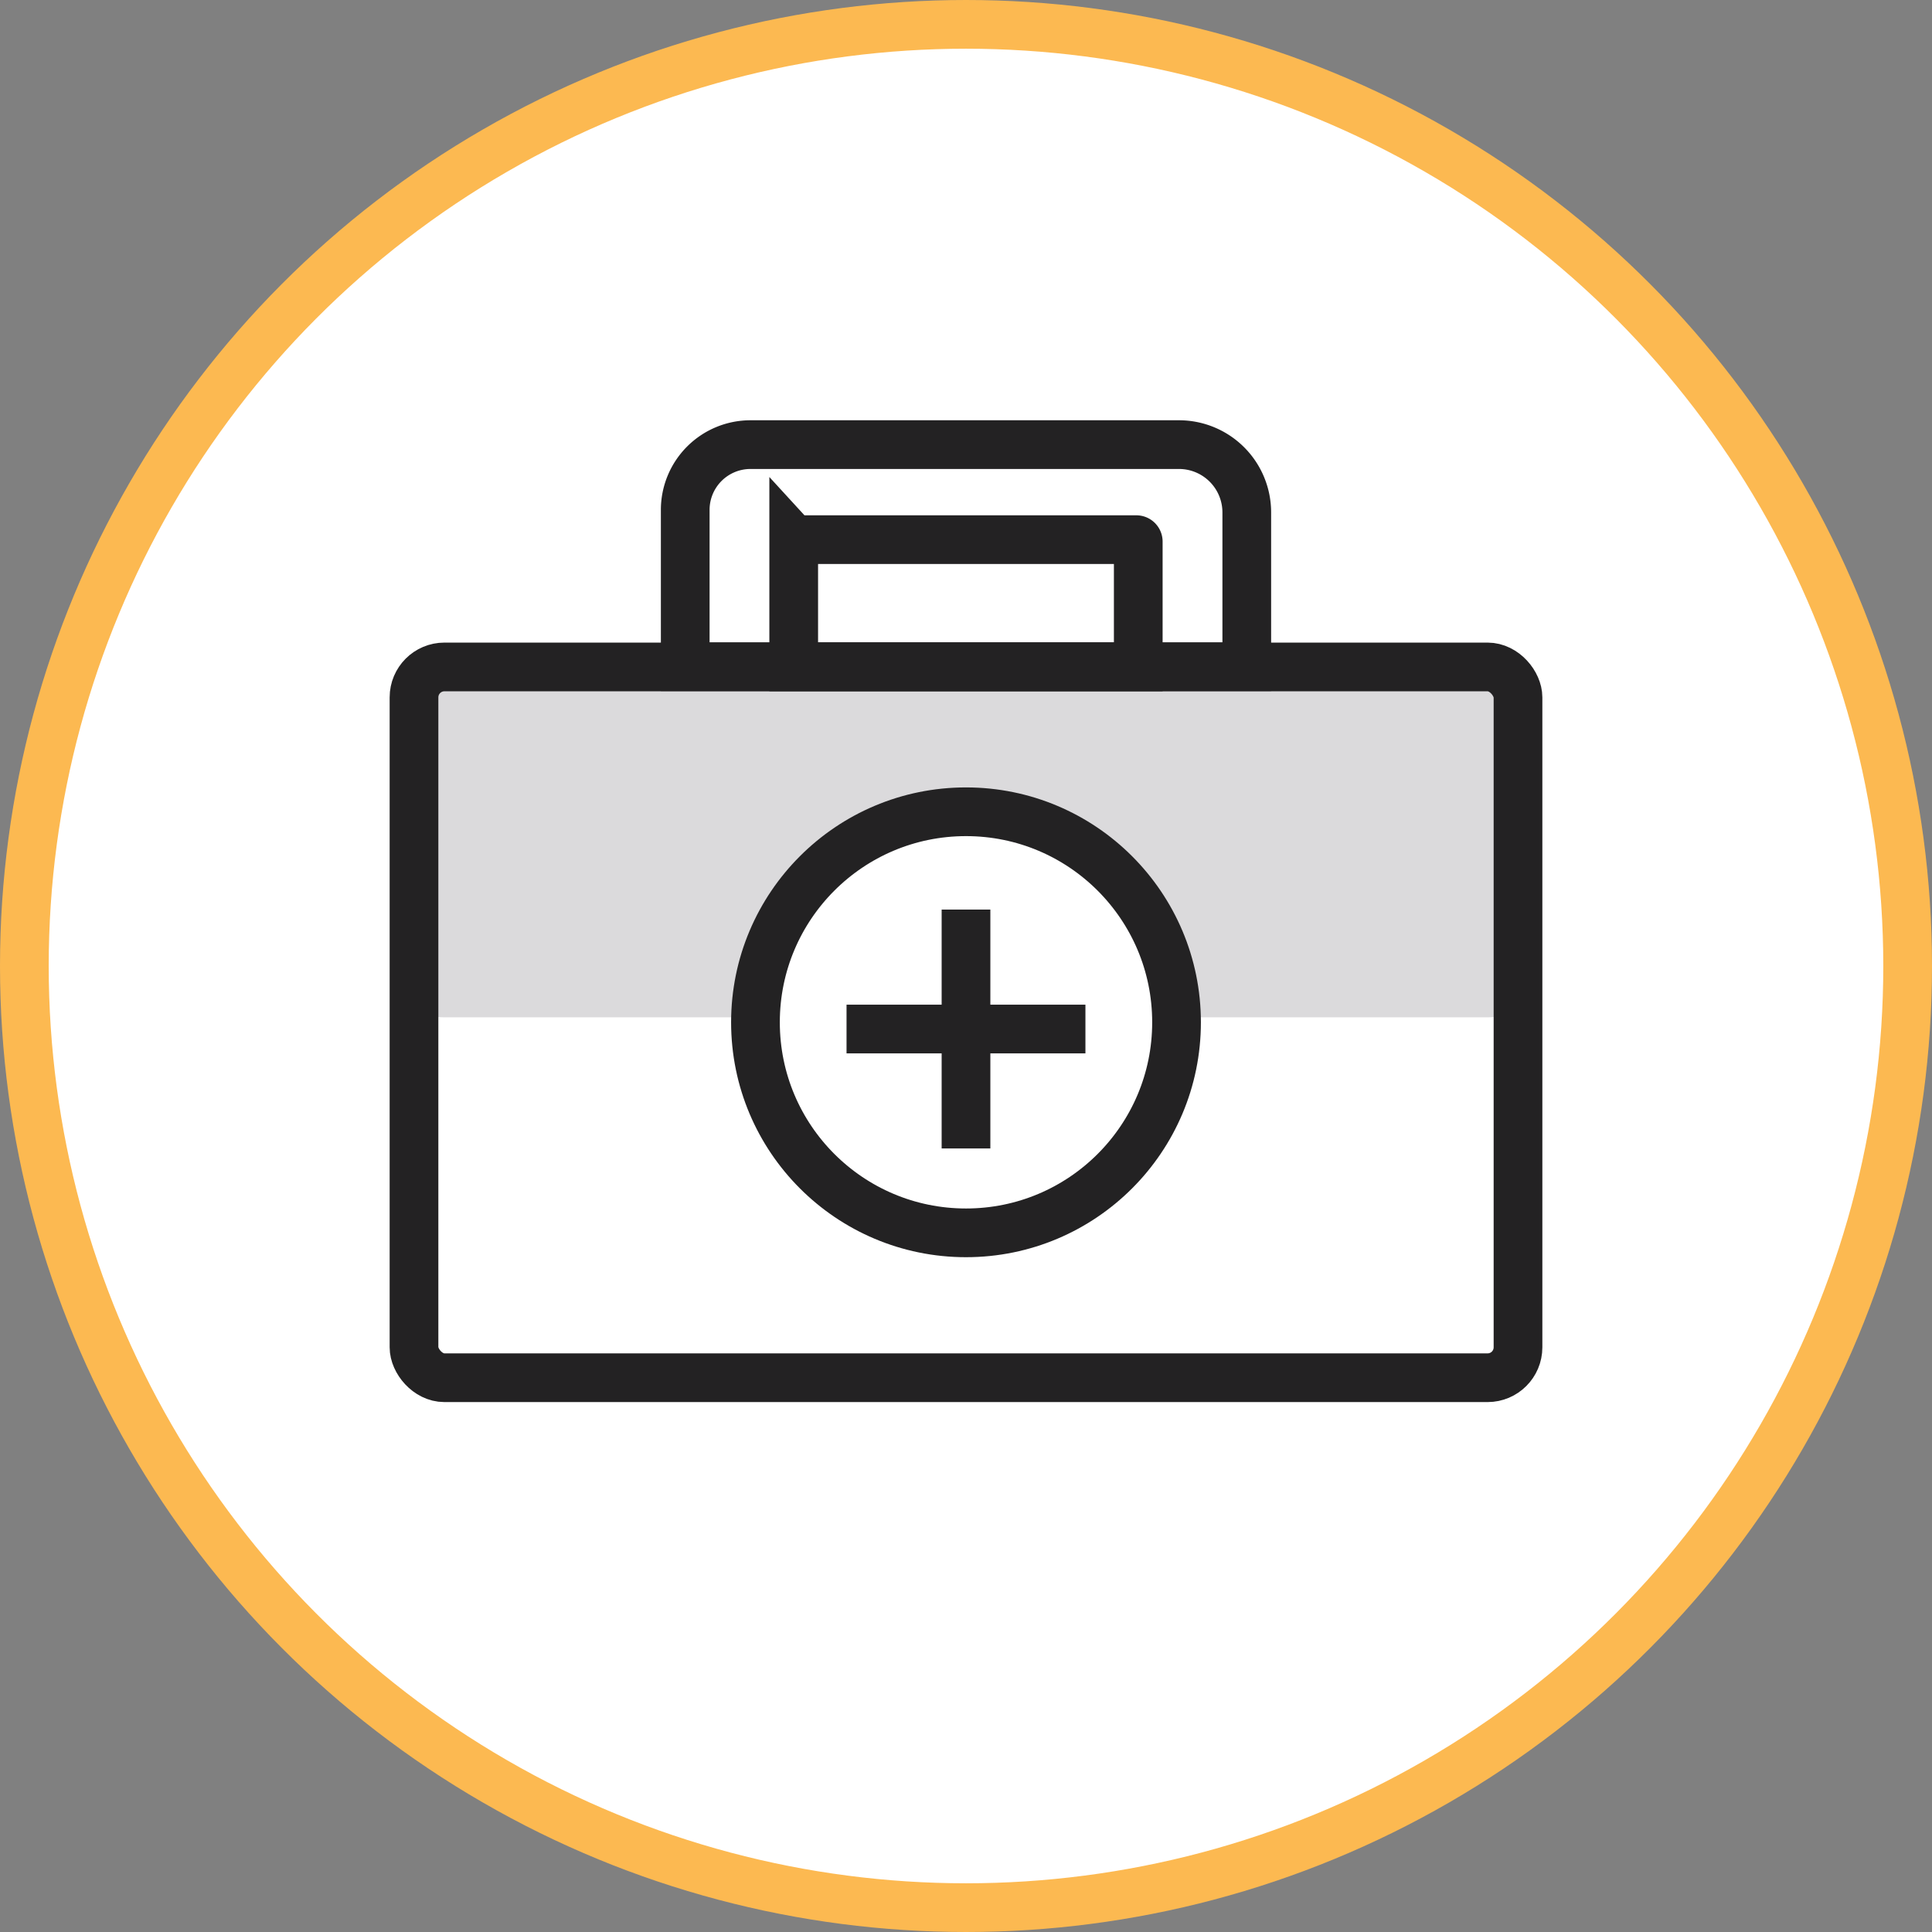 <svg viewBox="0 0 59.5 59.5" xmlns="http://www.w3.org/2000/svg"><rect x="0" y="0" width="59.5" height="59.5" fill="#808080" stroke="none"/><circle cx="29.75" cy="29.75" fill="#fff" r="29" stroke="#fcb951" stroke-miterlimit="10" stroke-width="1.5"/><path d="m45.813 31.331h-32.127c-.515 0-.937-.207-.937-.46v-9.819c0-.253.422-.46.937-.46h32.127c.515 0 .937.207.937.46v9.819c0 .253-.422.46-.937.46z" fill="#dbdadc"/><g stroke="#232223" stroke-miterlimit="10" stroke-width="1.5"><path d="m23.114 13.693h13.195a2.088 2.088 0 0 1 2.088 2.088v4.751a0 0 0 0 1 0 0h-17.294a0 0 0 0 1 0 0v-4.829a2.01 2.01 0 0 1 2.01-2.01z" fill="none"/><rect fill="none" height="21.89" rx=".937" width="34" x="12.75" y="20.54"/><circle cx="29.75" cy="31.484" fill="#fff" r="6.484"/><path d="m29.75 28.762v5.857" fill="none" stroke-linecap="square"/><path d="m32.678 31.691h-5.857" fill="none" stroke-linecap="square"/><path d="m24.445 16.62h10.551a.059.059 0 0 1 .059.059v3.86a0 0 0 0 1 0 0h-10.611a0 0 0 0 1 0 0v-3.92a0 0 0 0 1 0 0z" fill="none"/></g></svg>
